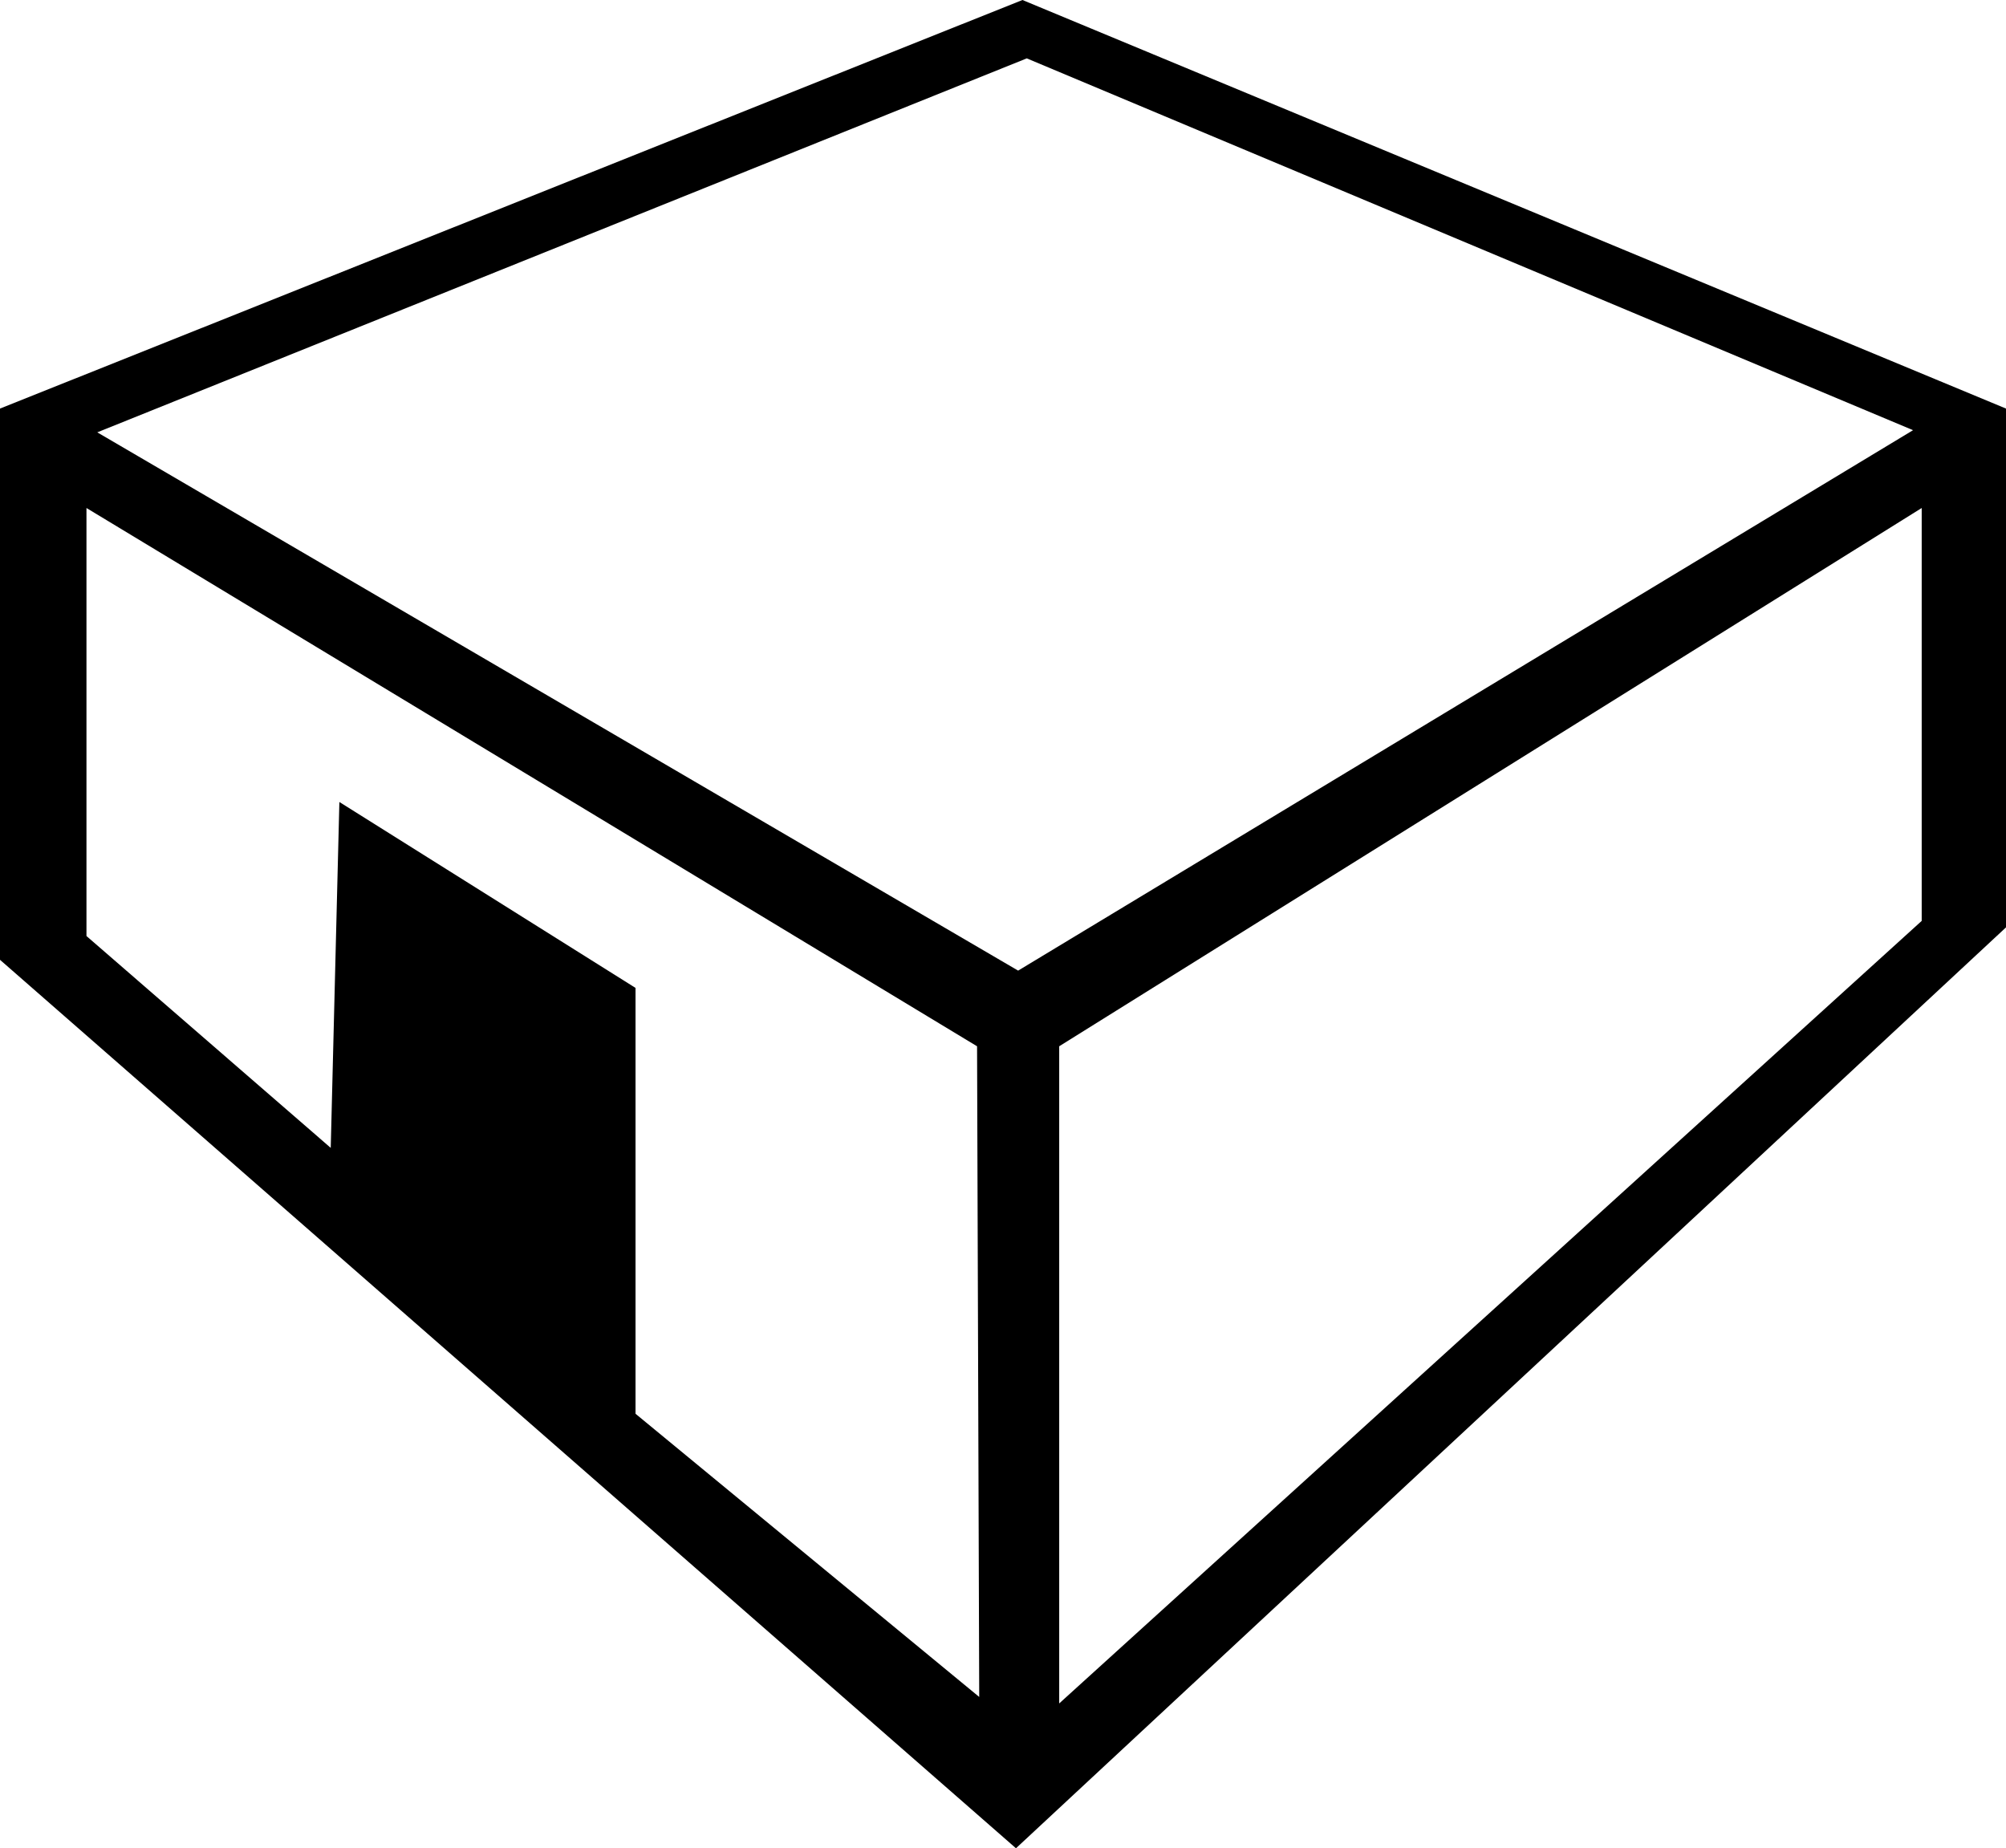 <svg id="Layer_1" data-name="Layer 1" xmlns="http://www.w3.org/2000/svg" viewBox="0 0 92.8 85.5"><title>Portsdown-SVG</title><path d="M49.3,5.6L2,24.5V50L49,91.1,94.8,48.5v-24ZM31.4,71V51.3L17.7,42.7l-0.4,16L6,48.9V29.1L47.2,54l0.1,30.1ZM6.5,25.6l43-17.3,41,17.2-41.4,25ZM90.9,48.2L51,84.4V54L90.9,29.1V48.2Z" transform="translate(-2 -5.6)"/></svg>